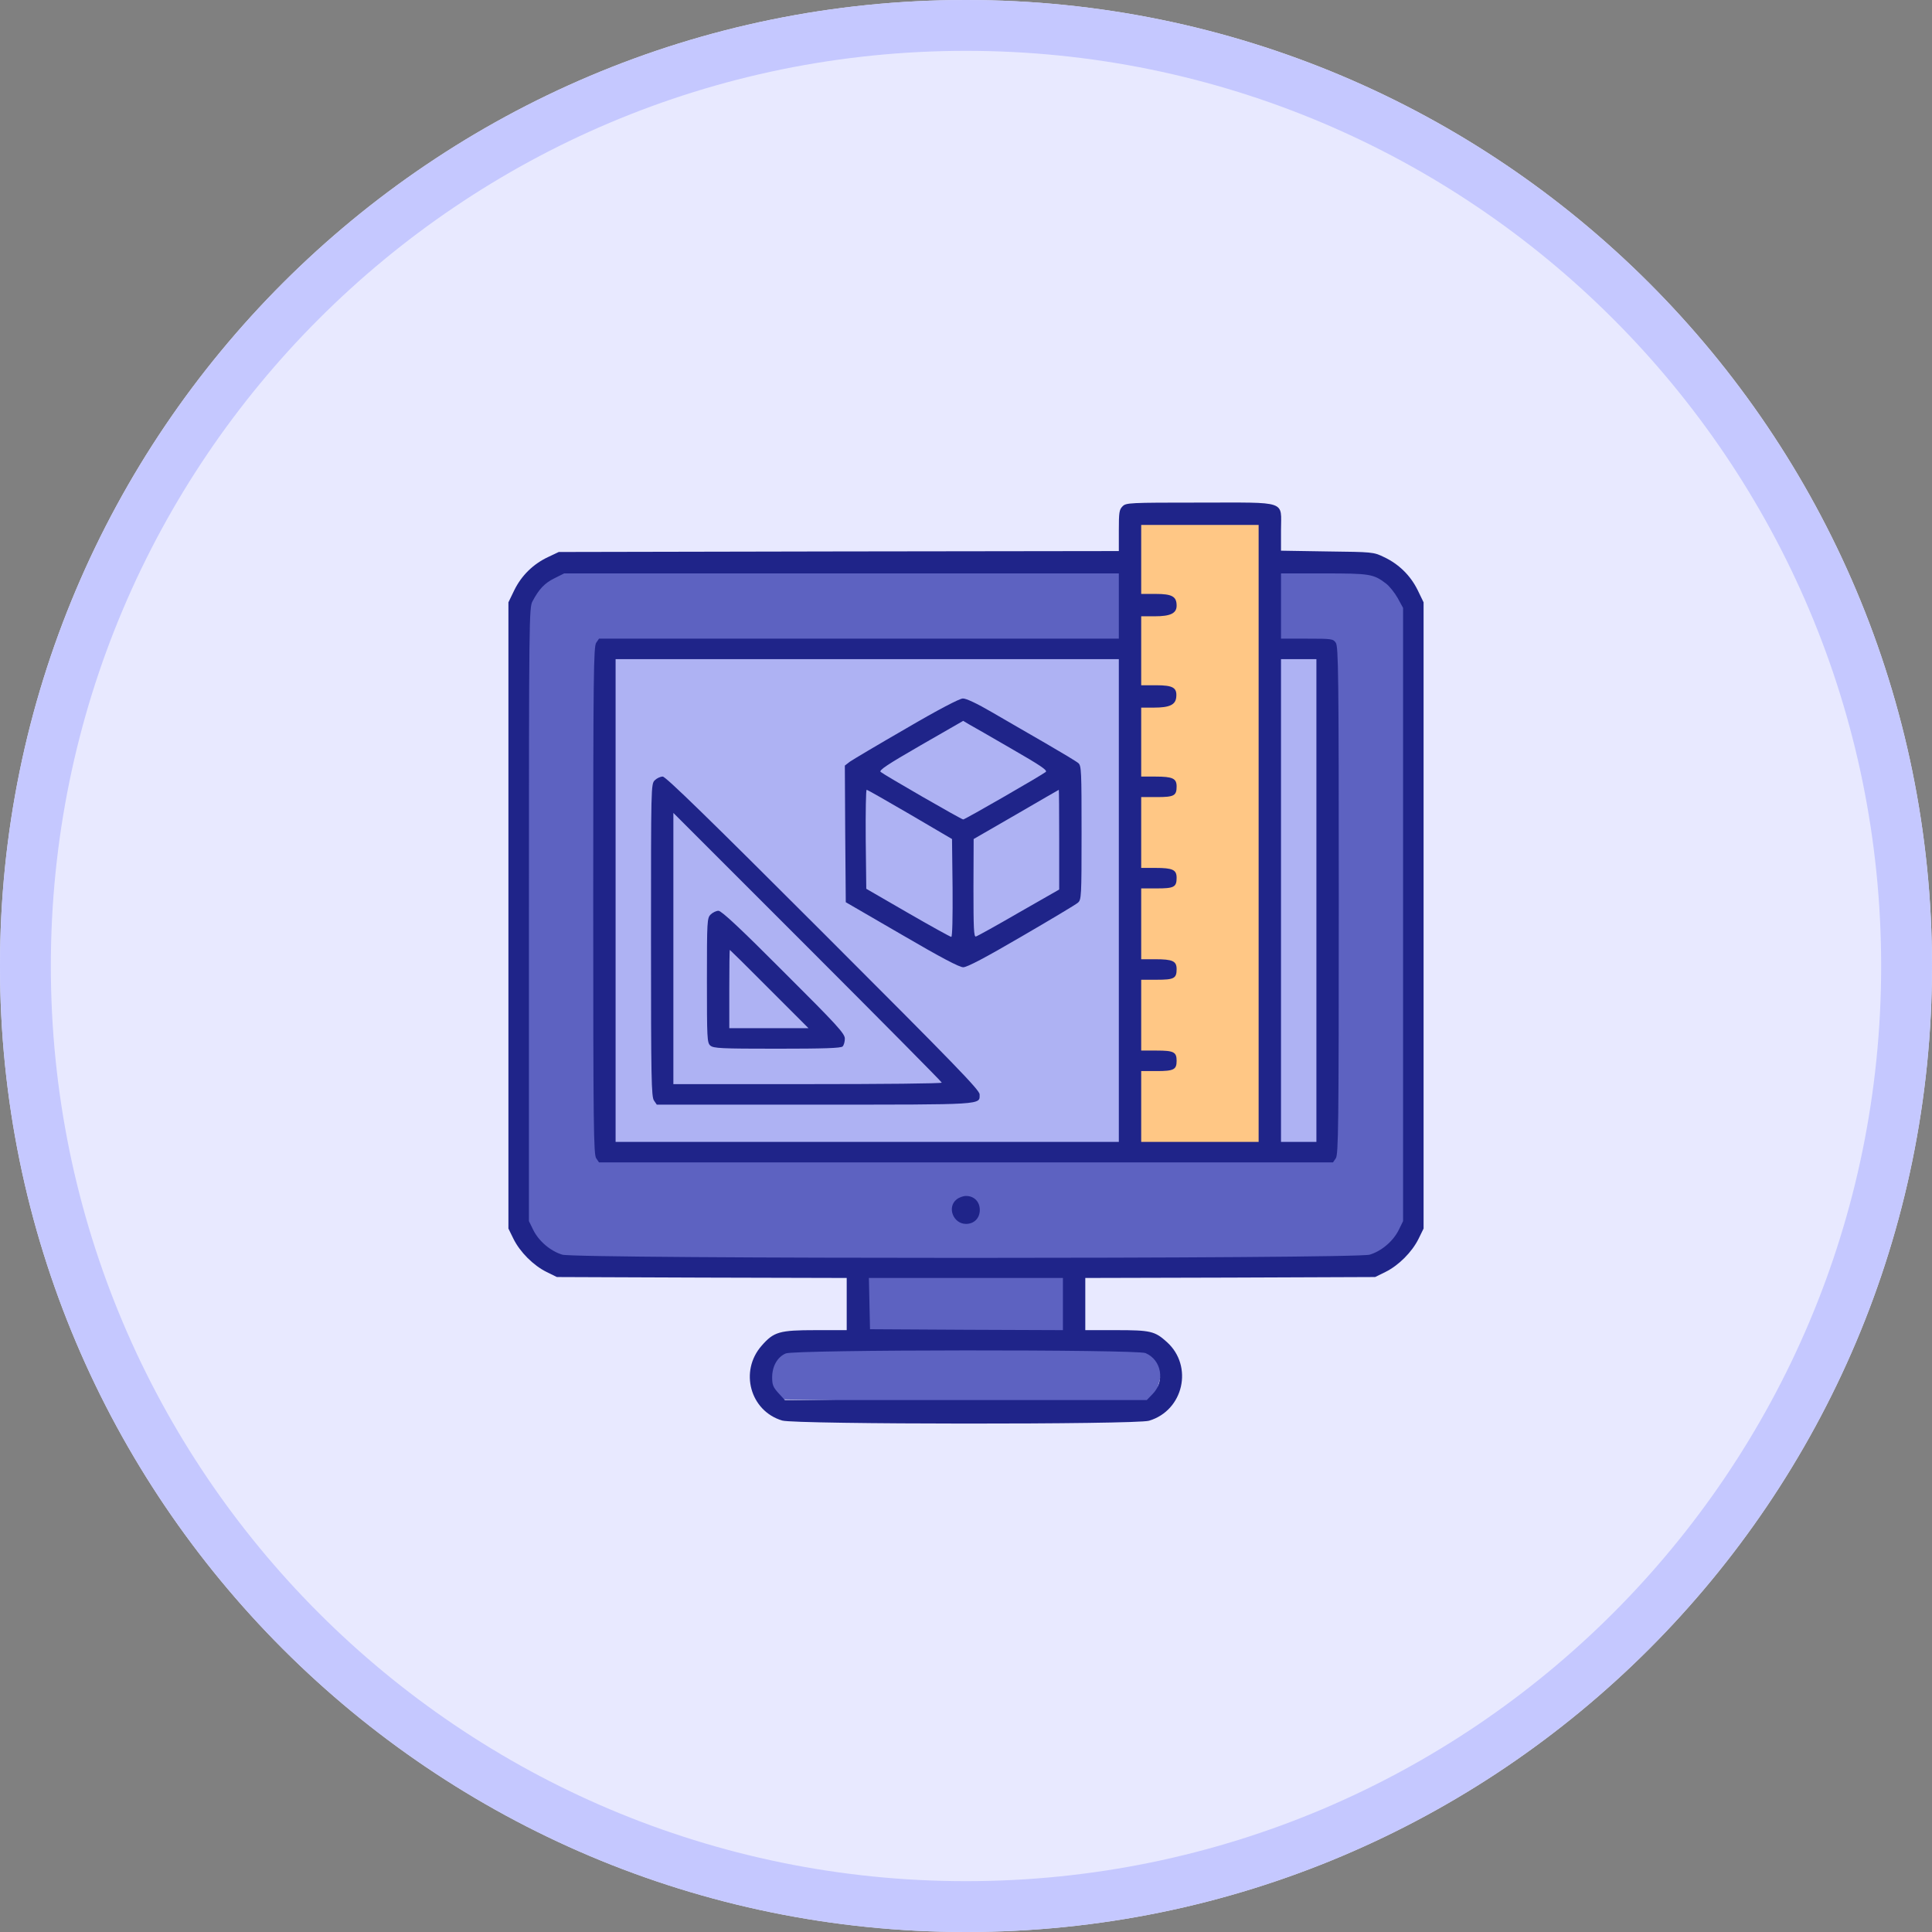 <?xml version="1.0" encoding="UTF-8"?> <svg xmlns="http://www.w3.org/2000/svg" width="114" height="114" viewBox="0 0 114 114" fill="none"><rect x="0" y="0" width="114" height="114" fill="#808080" stroke="none"/> <path d="M57 114C88.48 114 114 88.48 114 57C114 25.52 88.48 0 57 0C25.52 0 0 25.52 0 57C0 88.48 25.52 114 57 114Z" fill="#E8E9FF"></path> <path d="M57 112.5C87.652 112.5 112.5 87.652 112.5 57C112.5 26.348 87.652 1.5 57 1.5C26.348 1.5 1.5 26.348 1.5 57C1.5 87.652 26.348 112.5 57 112.5Z" stroke="#C5C8FF" stroke-width="3"></path> <rect x="31.102" y="33.46" width="51.901" height="41.18" rx="3" fill="#5D62C1"></rect> <path d="M46.2 82.573L67.99 82.957L68.88 79.873L63.666 78.548L63.866 74.641H50.44V78.849L45.12 79.873V82.033L46.2 82.573Z" fill="#5D62C1"></path> <rect x="35.811" y="38.67" width="42.383" height="29.157" fill="#AEB2F3"></rect> <rect x="66.671" y="30.955" width="7.615" height="36.571" fill="#FFC785"></rect> <path d="M66.238 29.876C66.04 30.074 66.018 30.239 66.018 31.306V32.516L49.499 32.538L32.969 32.571L32.343 32.868C31.474 33.275 30.781 33.945 30.352 34.814L30 35.54V54.017V72.493L30.297 73.098C30.682 73.879 31.474 74.671 32.255 75.056L32.859 75.353L41.416 75.386L49.961 75.408V76.948V78.487H48.125C45.98 78.487 45.661 78.586 44.946 79.4C43.615 80.907 44.264 83.26 46.156 83.821C46.937 84.052 67.03 84.063 67.8 83.832C69.835 83.227 70.428 80.61 68.856 79.191C68.141 78.542 67.888 78.487 65.853 78.487H64.039V76.948V75.408L72.595 75.386L81.141 75.353L81.745 75.056C82.526 74.671 83.318 73.879 83.703 73.098L84 72.493V54.017V35.54L83.648 34.814C83.219 33.945 82.526 33.275 81.657 32.868C81.041 32.571 80.987 32.571 78.314 32.538L75.587 32.494V31.295C75.587 29.502 76.049 29.656 70.802 29.656C66.601 29.656 66.447 29.667 66.238 29.876ZM74.267 49.178V67.379H70.802H67.338V65.29V63.2H68.251C69.263 63.2 69.428 63.112 69.428 62.595C69.428 62.078 69.263 61.99 68.251 61.99H67.338V59.901V57.811H68.251C69.274 57.811 69.428 57.734 69.428 57.184C69.428 56.711 69.197 56.601 68.174 56.601H67.338V54.512V52.422H68.251C69.274 52.422 69.428 52.345 69.428 51.795C69.428 51.322 69.197 51.212 68.174 51.212H67.338V49.123V47.033H68.251C69.274 47.033 69.428 46.956 69.428 46.406C69.428 45.933 69.197 45.823 68.174 45.823H67.338V43.789V41.754H68.086C69.01 41.754 69.362 41.589 69.406 41.138C69.461 40.577 69.219 40.434 68.207 40.434H67.338V38.4V36.365H68.141C69.065 36.365 69.428 36.189 69.428 35.738C69.428 35.199 69.164 35.045 68.196 35.045H67.338V33.011V30.976H70.802H74.267V49.178ZM66.018 35.76V37.685H50.687H35.345L35.18 37.927C35.026 38.147 35.004 39.774 35.004 53.137C35.004 66.499 35.026 68.127 35.18 68.347L35.345 68.589H57H78.655L78.82 68.347C78.974 68.127 78.996 66.499 78.996 53.137C78.996 39.774 78.974 38.147 78.82 37.927C78.666 37.696 78.578 37.685 77.115 37.685H75.587V35.76V33.835H78.116C80.833 33.835 81.041 33.868 81.778 34.429C81.987 34.583 82.295 34.979 82.471 35.287L82.79 35.87V53.962V72.053L82.537 72.57C82.207 73.241 81.514 73.824 80.822 74.033C79.997 74.286 34.003 74.286 33.178 74.033C32.486 73.824 31.793 73.241 31.463 72.57L31.21 72.053V53.962C31.21 36.508 31.221 35.859 31.419 35.485C31.804 34.759 32.134 34.407 32.717 34.121L33.288 33.835H49.653H66.018V35.76ZM66.018 53.137V67.379H51.171H36.324V53.137V38.895H51.171H66.018V53.137ZM77.676 53.137V67.379H76.631H75.587V53.137V38.895H76.631H77.676V53.137ZM62.719 76.948V78.487L57.033 78.465L51.336 78.432L51.303 76.915L51.27 75.408H57H62.719V76.948ZM67.591 79.84C68.548 80.247 68.757 81.512 67.998 82.27L67.668 82.611H56.989H46.31L45.936 82.204C45.617 81.853 45.562 81.71 45.562 81.27C45.562 80.621 45.87 80.071 46.365 79.862C46.882 79.631 67.052 79.62 67.591 79.84Z" fill="#1F2489"></path> <path d="M56.439 70.778C55.867 71.24 56.252 72.218 57 72.218C57.484 72.218 57.814 71.877 57.814 71.394C57.814 70.91 57.484 70.569 57 70.569C56.835 70.569 56.582 70.657 56.439 70.778Z" fill="#1F2489"></path> <path d="M53.481 42.975C51.82 43.932 50.324 44.822 50.148 44.944L49.851 45.174L49.873 49.2L49.906 53.236L53.206 55.15C55.482 56.48 56.604 57.074 56.835 57.074C57.066 57.074 58.133 56.513 60.277 55.26C61.982 54.27 63.489 53.368 63.599 53.269C63.808 53.093 63.819 52.928 63.819 49.145C63.819 45.526 63.808 45.185 63.632 45.031C63.522 44.932 62.642 44.405 61.674 43.844C60.706 43.283 59.288 42.469 58.518 42.018C57.649 41.512 57 41.204 56.813 41.215C56.626 41.215 55.339 41.886 53.481 42.975ZM59.672 44.174C61.388 45.163 61.817 45.449 61.707 45.548C61.52 45.713 56.945 48.353 56.835 48.353C56.725 48.353 52.15 45.713 51.963 45.548C51.853 45.449 52.348 45.119 54.328 43.976L56.835 42.535L57.165 42.733C57.352 42.832 58.474 43.481 59.672 44.174ZM53.701 48.056L56.175 49.508L56.208 52.4C56.219 54.116 56.197 55.282 56.131 55.282C56.076 55.282 54.921 54.644 53.569 53.863L51.116 52.444L51.083 49.519C51.072 47.913 51.094 46.593 51.138 46.604C51.193 46.604 52.337 47.264 53.701 48.056ZM62.499 49.541V52.488L60.112 53.852C58.804 54.611 57.671 55.238 57.583 55.26C57.462 55.292 57.44 54.765 57.44 52.4L57.451 49.508L59.947 48.067C61.322 47.264 62.455 46.615 62.477 46.604C62.488 46.593 62.499 47.913 62.499 49.541Z" fill="#1F2489"></path> <path d="M38.633 46.043C38.413 46.263 38.413 46.406 38.413 55.48C38.413 63.64 38.435 64.718 38.589 64.938L38.754 65.18H48.081C58.188 65.18 57.803 65.202 57.803 64.575C57.803 64.322 56.395 62.87 48.575 55.051C41.812 48.287 39.282 45.823 39.106 45.823C38.963 45.823 38.754 45.922 38.633 46.043ZM55.57 63.882C55.57 63.937 52.007 63.97 47.652 63.97H39.733V55.974V47.968L47.652 55.886C52.007 60.242 55.57 63.838 55.57 63.882Z" fill="#1F2489"></path> <path d="M41.933 53.962C41.724 54.171 41.713 54.325 41.713 57.844C41.713 61.264 41.724 61.528 41.911 61.693C42.098 61.858 42.527 61.88 45.848 61.88C48.609 61.88 49.62 61.847 49.719 61.748C49.796 61.671 49.851 61.462 49.851 61.286C49.851 60.989 49.401 60.494 46.244 57.349C43.67 54.764 42.571 53.742 42.395 53.742C42.263 53.742 42.054 53.841 41.933 53.962ZM45.397 58.361L47.707 60.67H45.364H43.033V58.361C43.033 57.085 43.044 56.051 43.066 56.051C43.077 56.051 44.132 57.085 45.397 58.361Z" fill="#1F2489"></path> </svg> 